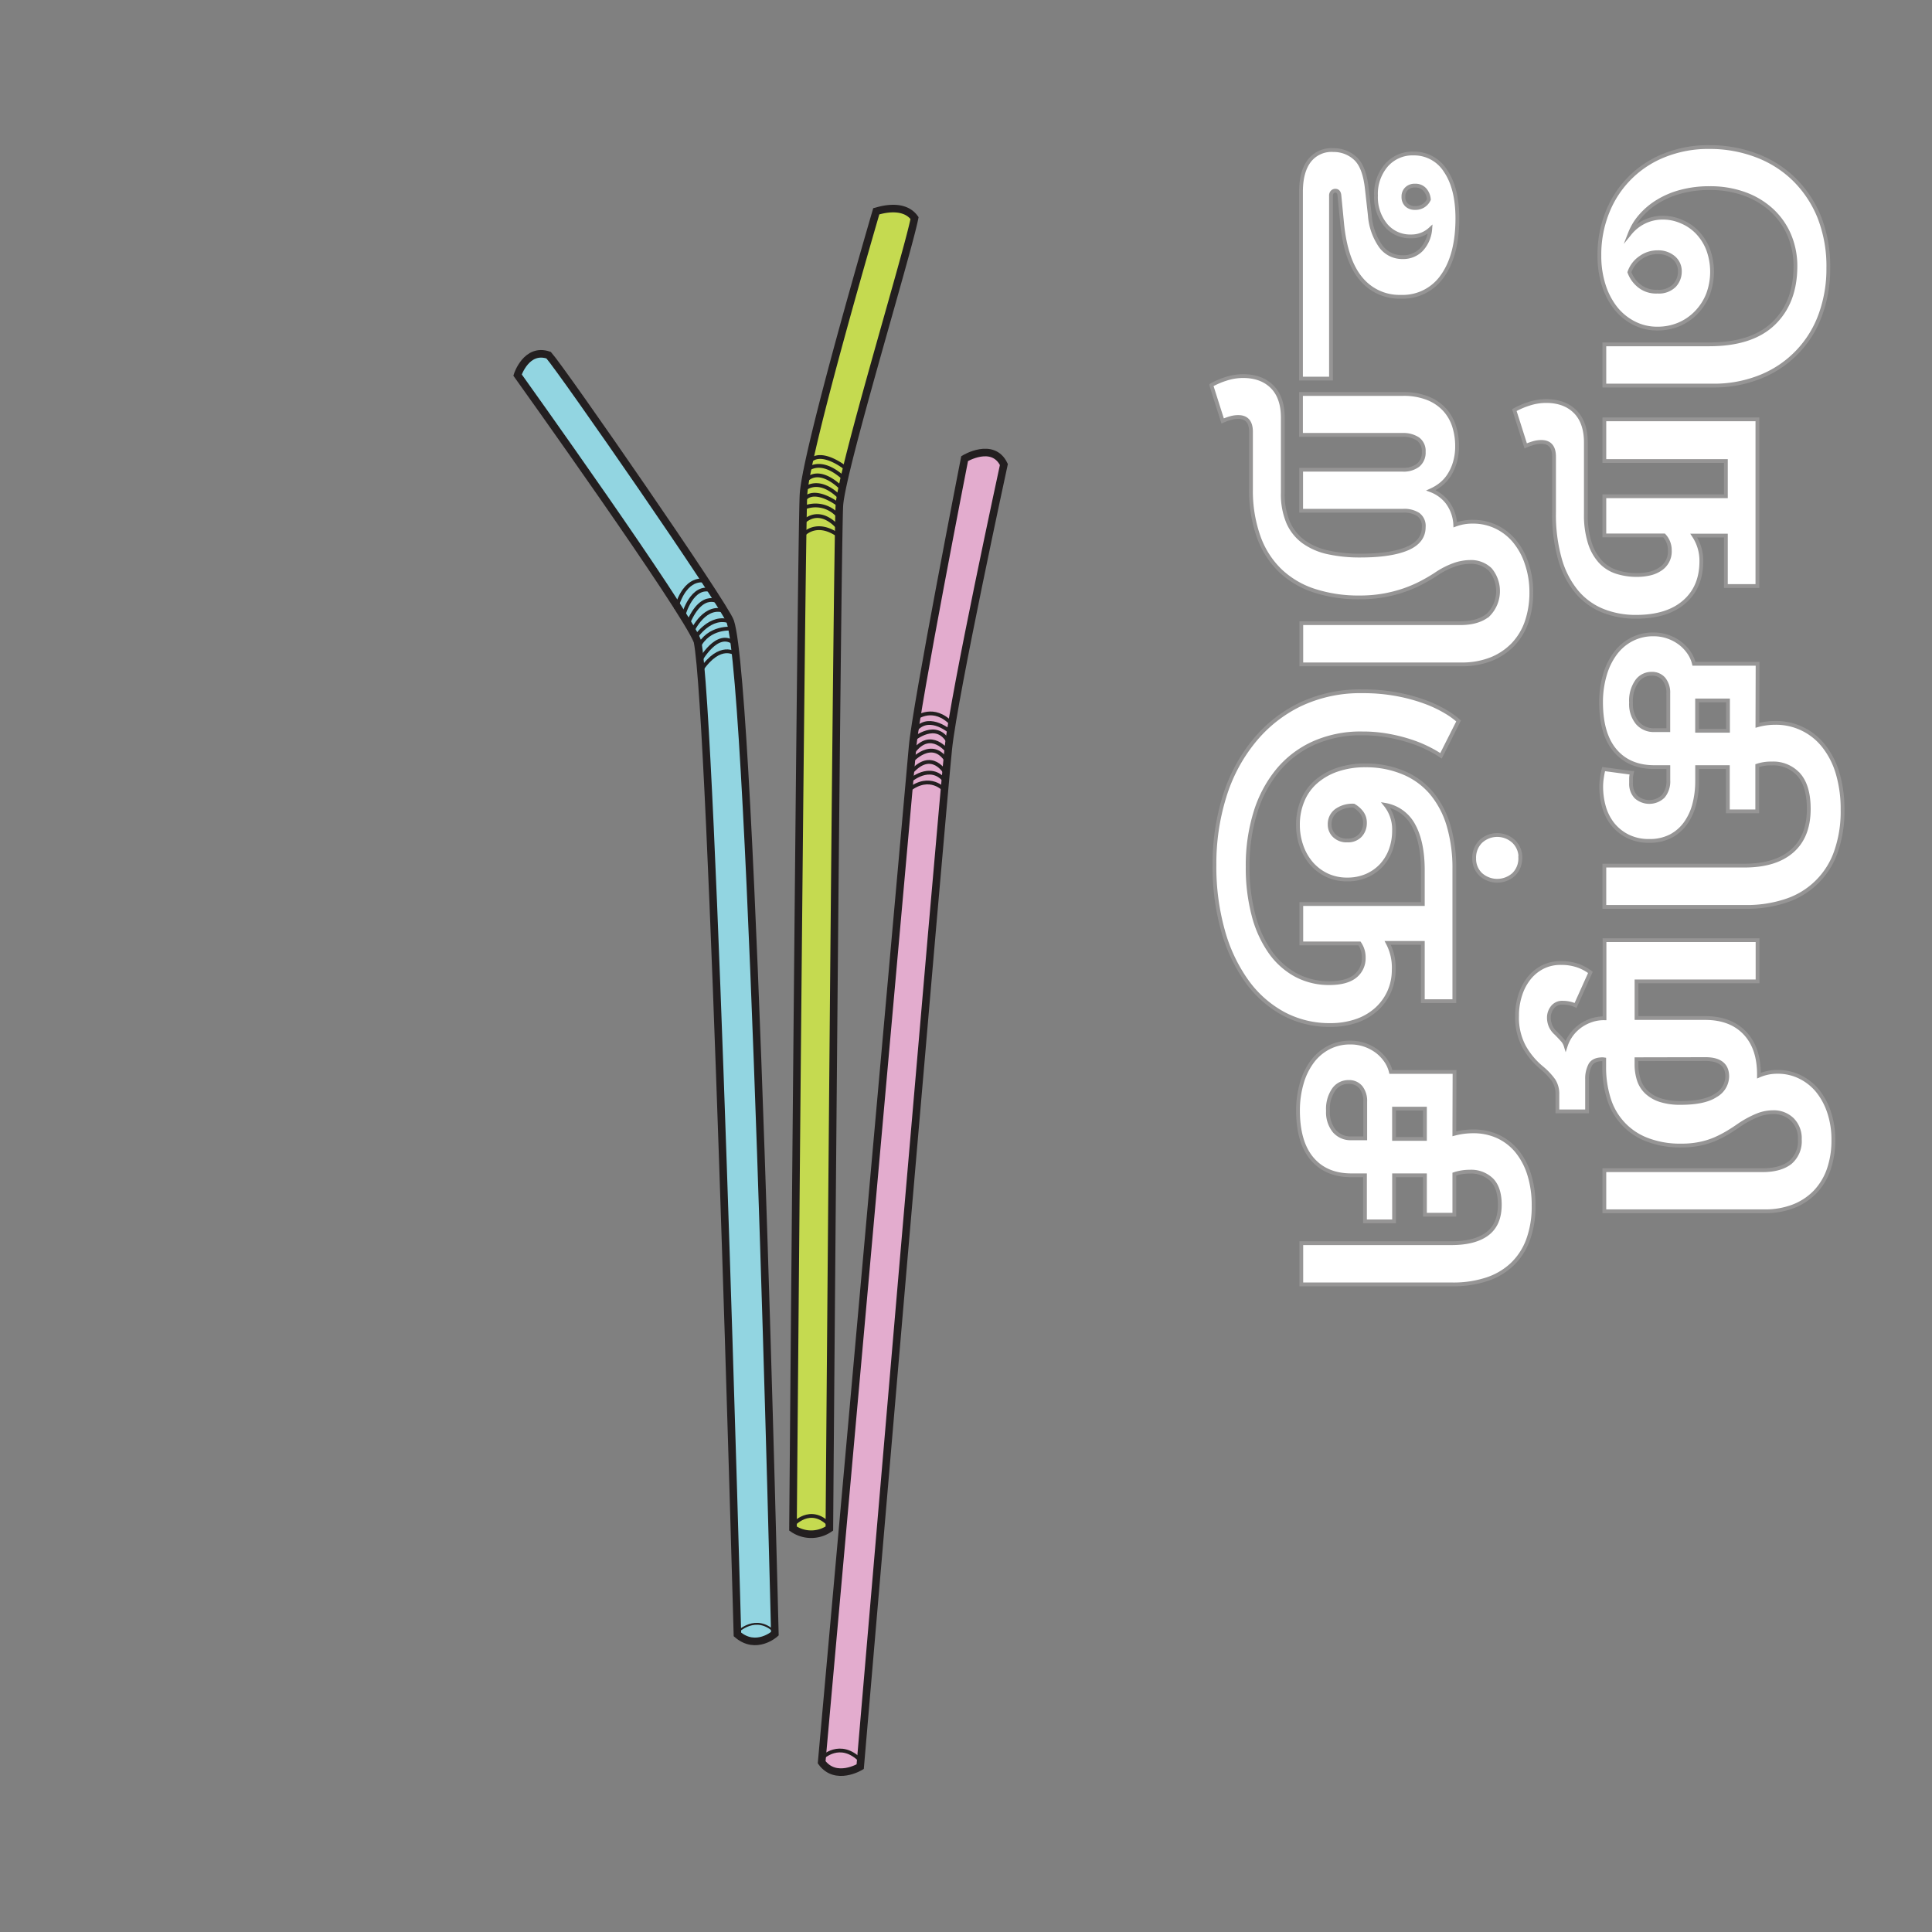 <svg xmlns="http://www.w3.org/2000/svg" viewBox="0 0 510 510"><rect x="0" y="0" width="510" height="510" fill="#808080" stroke="none"/><defs><style>.cls-1{fill:#92d5e1;}.cls-1,.cls-2,.cls-3,.cls-4,.cls-5{stroke:#231f20;}.cls-1,.cls-2,.cls-3,.cls-4,.cls-5,.cls-6{stroke-miterlimit:10;}.cls-1,.cls-3,.cls-5{stroke-width:2px;}.cls-2,.cls-4{fill:none;}.cls-2{stroke-width:0.5px;}.cls-3{fill:#c5da50;}.cls-5{fill:#e3acce;}.cls-6{fill:#fff;stroke:#969595;}</style></defs><title>006 - Plastic straw </title><g id="Layer_6" data-name="Layer 6"><path class="cls-1" d="M136.62,99s2.33-7.27,8.21-5.24c3.62,4.07,46.52,66,47.95,70.34,5.81,17.46,11.76,267.17,11.76,267.17s-4.92,4.42-9.88.18c0,0-6.65-243.21-10.55-262.14C181.07,161.14,136.62,99,136.62,99Z"/><path class="cls-2" d="M194.69,430.84s4.87-4.95,9.85,0"/><path class="cls-3" d="M231.31,55.79c.51-.12,7.08-2.4,10.11,1.77-1.9,9.61-19.21,66.34-19.84,75.81s-2.65,270.13-2.65,270.13a8.46,8.46,0,0,1-9.6,0S211.47,142,212.1,130.59,231.31,55.79,231.31,55.79Z"/><path class="cls-4" d="M209.33,402.54s4.58-5.34,9.61,0"/><path class="cls-5" d="M254.64,121.06s7.43-4.5,10.36,1.56c0,0-13.1,60.42-14.66,74.89s-23.27,268.85-23.27,268.85-6.46,3.92-10.17-1.17c0,0,23.07-257.32,24-268.07S254.64,121.06,254.64,121.06Z"/><path class="cls-4" d="M217,464.05s4.74-4.85,10.2.7"/><path class="cls-4" d="M183.62,168.22s4-6.12,9.16-4.1l.46,1.85s-6.16-.74-8.88,4.88l.42,3.62s4.56-8.43,9.07-4.63l.34,2.8s-4-3.31-9.18,4.31Z"/><path class="cls-4" d="M182.86,166.41s3.29-7.19,8.67-5l-1.43-2.28s-4.59-3.68-8.41,5.27l-1.26-2s2.21-8.39,7.56-6.51l-2-2.54s-5-1.64-7.58,7.49"/><path class="cls-4" d="M211.87,141.36s3.4-4.35,9.51,0l0-1.93s-4.66-6.13-9.5-1.43l.08-3.84a7.86,7.86,0,0,1,9.42,2.17l.16-3s-6.93-5.4-9.54-1.05l-.17-2.68s3.62-4.35,9.71,1.51l.64-2.18s-5.9-6.32-9.68-1.82l.12-2.62s3.42-4.4,10.2,1.81l.43-2.72s-6.74-5.47-9.77-1.49"/><path class="cls-4" d="M242,189.45s4.45-3.4,9.23,1.62l-.34,2.14s-5.27-4.67-8.89-.89l-.86,2.86s6.15-5.28,9.34.88l-.27,2.36s-4.5-6.14-9.07,0l-.57,2.52s5.52-6.3,9.4,0l-.3,3.24s-3.7-6.86-9.39,0l-.17,2s5.45-5,9.38,0l-.21,2.33s-3.72-4.4-9.38,0"/></g><g id="all_text" data-name="all text"><path class="cls-6" d="M482.63,70.82a35.15,35.15,0,0,1-2,12A27.72,27.72,0,0,1,465,99.34a32.7,32.7,0,0,1-13,2.44H423.51V90.9h27.68q11.28,0,17-5.52t5.76-15a20.92,20.92,0,0,0-1.64-8.36,19.11,19.11,0,0,0-4.64-6.56,21.14,21.14,0,0,0-7.16-4.28,26.51,26.51,0,0,0-9.2-1.52,28.75,28.75,0,0,0-7.52.92,22.57,22.57,0,0,0-6.12,2.56,19.21,19.21,0,0,0-4.56,3.8,15.44,15.44,0,0,0-2.84,4.64,11.22,11.22,0,0,1,3.76-3,11.05,11.05,0,0,1,5-1.12,12.16,12.16,0,0,1,4.76,1A12.35,12.35,0,0,1,448,61.3a13.59,13.59,0,0,1,2.88,4.52,17.06,17.06,0,0,1,0,11.84,14.61,14.61,0,0,1-3,4.72,13.92,13.92,0,0,1-4.56,3.2,14.43,14.43,0,0,1-5.84,1.16,13.28,13.28,0,0,1-6.2-1.48,14.72,14.72,0,0,1-4.84-4,19.09,19.09,0,0,1-3.12-6.08,25.14,25.14,0,0,1-1.12-7.68,30,30,0,0,1,2.16-11.56,26.65,26.65,0,0,1,15.16-15,31.22,31.22,0,0,1,11.72-2.12A34.51,34.51,0,0,1,463.55,41a28.64,28.64,0,0,1,10,6.28,29.48,29.48,0,0,1,6.68,10A35.32,35.32,0,0,1,482.63,70.82Zm-45-4.24A7.64,7.64,0,0,0,433,68.06a7.55,7.55,0,0,0-2.88,3.8,8.08,8.08,0,0,0,2.4,3.44,7.06,7.06,0,0,0,5,1.68,5.77,5.77,0,0,0,4.48-1.6,5.36,5.36,0,0,0,1.44-3.68A4.65,4.65,0,0,0,441.79,68,6.23,6.23,0,0,0,437.59,66.58Z"/><path class="cls-6" d="M449.11,148.18q0,6.8-4.52,10.72t-12.68,3.92a23.22,23.22,0,0,1-8.88-1.64,17.59,17.59,0,0,1-6.84-5,23.53,23.53,0,0,1-4.4-8.56,43.18,43.18,0,0,1-1.56-12.32V120.58c0-2.62-1.12-3.92-3.36-3.92a7.09,7.09,0,0,0-2,.28,15.63,15.63,0,0,0-2.12.76l-3-9.44a20.44,20.44,0,0,1,3.92-1.68,14.52,14.52,0,0,1,4.48-.72c3.3,0,5.88,1,7.72,2.88s2.76,4.61,2.76,8.08V135.7a24.36,24.36,0,0,0,1,7.48,13.26,13.26,0,0,0,2.76,5,10,10,0,0,0,4.24,2.76,17.1,17.1,0,0,0,5.52.84,14.75,14.75,0,0,0,3.32-.36,8.35,8.35,0,0,0,2.76-1.16,5.53,5.53,0,0,0,2.56-5,5.66,5.66,0,0,0-1.52-3.92H423.51V131h32.08V121.7H423.51v-11h40.4v44h-8.32V141.38h-8.48A11.88,11.88,0,0,1,449.11,148.18Z"/><path class="cls-6" d="M463.91,191.46a17.5,17.5,0,0,1,4.72-.64A16,16,0,0,1,481.47,197a21.39,21.39,0,0,1,3.64,7.2,33.25,33.25,0,0,1,1.28,9.6,32,32,0,0,1-1.76,11.08,20.73,20.73,0,0,1-13.12,12.88,32.42,32.42,0,0,1-10.64,1.64H423.51V228.5h37q8.16,0,12.56-3.84t4.4-11.12q0-6-2.6-9a9,9,0,0,0-7.16-3,11.44,11.44,0,0,0-3.84.56v12.08h-7.76V202.5H448v3.68a24.4,24.4,0,0,1-.76,6.16,15.16,15.16,0,0,1-2.32,5,11.26,11.26,0,0,1-3.92,3.4,12.1,12.1,0,0,1-5.64,1.24,12.3,12.3,0,0,1-5.68-1.24,11.9,11.9,0,0,1-4-3.24,13.21,13.21,0,0,1-2.28-4.56,19.44,19.44,0,0,1-.72-5.28,15.49,15.49,0,0,1,.2-2.44,18.85,18.85,0,0,1,.44-2.2l7.44,1a7.71,7.71,0,0,0-.2,1.32c0,.4,0,.86,0,1.4a5,5,0,0,0,1.28,3.6,5.28,5.28,0,0,0,7.2-.12,6.16,6.16,0,0,0,1.36-4.28V202.5h-3.68q-6.65,0-10.36-4.36t-3.72-12.76a25.49,25.49,0,0,1,1-7.2,17.58,17.58,0,0,1,2.76-5.68,12.62,12.62,0,0,1,4.36-3.72,12.19,12.19,0,0,1,5.68-1.32,11.31,11.31,0,0,1,4,.68,11.58,11.58,0,0,1,3.2,1.76,10.72,10.72,0,0,1,2.28,2.48,8.73,8.73,0,0,1,1.24,2.84h16.8Zm-23.52-8.4a5.79,5.79,0,0,0-1.16-3.8,4,4,0,0,0-3.24-1.4,4.69,4.69,0,0,0-3.92,2,9,9,0,0,0-1.52,5.6,7.88,7.88,0,0,0,1.68,5.36,5.65,5.65,0,0,0,4.48,1.92h3.68Zm7.6,1.84v8h8.16v-8Z"/><path class="cls-6" d="M423.11,279.61c-1.71,0-2.83.53-3.36,1.57a7.75,7.75,0,0,0-.8,3.64v8.56h-7.84V288.9a6.52,6.52,0,0,0-1-3.72,17.7,17.7,0,0,0-3.16-3.33,19.68,19.68,0,0,1-4.6-5.51,16.15,16.15,0,0,1-1.88-8.16,17.37,17.37,0,0,1,.88-5.64,13.64,13.64,0,0,1,2.4-4.45,11,11,0,0,1,3.64-2.88,10.5,10.5,0,0,1,4.68-1,13.34,13.34,0,0,1,4.36.67,12,12,0,0,1,3.4,1.81l-3.92,8.72a8.12,8.12,0,0,0-3.36-.72,3.2,3.2,0,0,0-2.76,1.24,4.33,4.33,0,0,0-.92,2.68,5.63,5.63,0,0,0,.4,2.12,5.42,5.42,0,0,0,1.44,2c.58.58,1.12,1.14,1.6,1.68a4.11,4.11,0,0,1,1,1.68,10.38,10.38,0,0,1,3.36-4.88,11,11,0,0,1,3-1.72,10.32,10.32,0,0,1,3.88-.69V248.18h40.4v10.88H432v9.67h18.08q6.72,0,10.48,3.93t3.76,10.95v.33a12.09,12.09,0,0,1,5-1,13.05,13.05,0,0,1,5.72,1.29,13.92,13.92,0,0,1,4.64,3.59,17.94,17.94,0,0,1,3.12,5.69,22.75,22.75,0,0,1,1.16,7.43,23.35,23.35,0,0,1-1.24,7.81,16.41,16.41,0,0,1-3.6,5.92,16.1,16.1,0,0,1-5.72,3.76,20.67,20.67,0,0,1-7.6,1.32H423.51V308.9h41.84c3.09,0,5.49-.69,7.2-2a7.36,7.36,0,0,0,2.56-6.12,7,7,0,0,0-2-5.27,7,7,0,0,0-5.08-1.92,11.12,11.12,0,0,0-4.08.8,26.45,26.45,0,0,0-4.88,2.63c-.91.64-1.87,1.27-2.88,1.88a30.32,30.32,0,0,1-3.32,1.73,20.39,20.39,0,0,1-4,1.27,23,23,0,0,1-5,.49,24.17,24.17,0,0,1-9.12-1.56,16.76,16.76,0,0,1-10.08-10.88,27.45,27.45,0,0,1-1.2-8.29v-2Zm8.88,0v1.29a13.54,13.54,0,0,0,.6,4.12,7.69,7.69,0,0,0,2,3.24,9.63,9.63,0,0,0,3.6,2.12,17.11,17.11,0,0,0,5.48.76c4.21,0,7.3-.66,9.28-2a5.84,5.84,0,0,0,3-5c0-3-1.92-4.57-5.76-4.57Z"/><path class="cls-6" d="M384.71,57.62q0,9.67-3.92,15.2a12.69,12.69,0,0,1-11,5.52,13.09,13.09,0,0,1-10.48-4.72q-4-4.73-5-14.4l-.72-7.44c-.06-1-.43-1.44-1.12-1.44a1.09,1.09,0,0,0-.76.32,1.32,1.32,0,0,0-.36,1V99.94h-7.92V50.66q0-5.28,2.16-8.16A7.4,7.4,0,0,1,352,39.62a8.37,8.37,0,0,1,5.72,2.16q2.43,2.16,3.08,7.92l.8,7.12A16.23,16.23,0,0,0,364.47,65a7,7,0,0,0,5.76,2.88,6.67,6.67,0,0,0,5-2,9,9,0,0,0,2.32-5.4,7.28,7.28,0,0,1-5.12,1.92,8.31,8.31,0,0,1-6.64-3,11.58,11.58,0,0,1-2.56-7.8,11.58,11.58,0,0,1,2.76-8,9.14,9.14,0,0,1,7.16-3.08,9.77,9.77,0,0,1,8.44,4.6Q384.7,49.69,384.71,57.62Zm-11.2-2.72a3.83,3.83,0,0,0,3.68-2.24A4.42,4.42,0,0,0,376.07,50a3.3,3.3,0,0,0-2.56-1,3,3,0,0,0-2.2.8,2.83,2.83,0,0,0-.84,2.16,2.86,2.86,0,0,0,.84,2.16A3.07,3.07,0,0,0,373.51,54.9Z"/><path class="cls-6" d="M404.23,156.34a23.66,23.66,0,0,1-1.24,7.84,16.42,16.42,0,0,1-3.64,6,16.61,16.61,0,0,1-5.8,3.84,20.79,20.79,0,0,1-7.72,1.36H343.51V164.5h41.92c3.2,0,5.66-.72,7.4-2.16a8.9,8.9,0,0,0,.56-12,7.3,7.3,0,0,0-5.4-2,13,13,0,0,0-4,.72,21.38,21.38,0,0,0-5,2.56q-1.84,1.2-3.92,2.28a33.92,33.92,0,0,1-4.52,1.92,36.53,36.53,0,0,1-5.32,1.36,35.79,35.79,0,0,1-6.24.52,37.68,37.68,0,0,1-12.12-1.8,23.61,23.61,0,0,1-9-5.36,23.25,23.25,0,0,1-5.64-8.92,36.25,36.25,0,0,1-2-12.48V114c0-2.62-1.12-3.92-3.36-3.92a7.09,7.09,0,0,0-2,.28,15.63,15.63,0,0,0-2.12.76l-3-9.44a20.44,20.44,0,0,1,3.92-1.68,14.52,14.52,0,0,1,4.48-.72c3.3,0,5.88,1,7.72,2.88s2.76,4.61,2.76,8.08V130.1a19,19,0,0,0,1.44,7.88,12.5,12.5,0,0,0,4.12,5.08,17.39,17.39,0,0,0,6.44,2.76,39,39,0,0,0,8.48.84q8,0,12.36-1.84c2.9-1.23,4.36-3.12,4.36-5.68a3.74,3.74,0,0,0-1.44-3.32,6.75,6.75,0,0,0-3.92-1h-27V124h26.88a6.25,6.25,0,0,0,4-1.2,4.29,4.29,0,0,0,1.48-3.52,3.89,3.89,0,0,0-1.52-3.4,6.94,6.94,0,0,0-4.08-1.08h-26.8V104h26.88a17.17,17.17,0,0,1,6.56,1.12,12.09,12.09,0,0,1,4.44,3,11.8,11.8,0,0,1,2.52,4.36,17.17,17.17,0,0,1,.8,5.28,14.87,14.87,0,0,1-.6,4.36,13,13,0,0,1-1.56,3.4,10.18,10.18,0,0,1-2.2,2.4,12.42,12.42,0,0,1-2.52,1.52,9.93,9.93,0,0,1,4.24,3.08,10.63,10.63,0,0,1,2.16,6,12.91,12.91,0,0,1,4.72-.8,13.92,13.92,0,0,1,6,1.32,14.35,14.35,0,0,1,4.84,3.72,18.06,18.06,0,0,1,3.24,5.84A23.18,23.18,0,0,1,404.23,156.34Z"/><path class="cls-6" d="M367.91,255.94a14.22,14.22,0,0,1-1.16,5.76,14,14,0,0,1-3.32,4.64,15.34,15.34,0,0,1-5.28,3.12,20.92,20.92,0,0,1-7,1.12,25.71,25.71,0,0,1-12.36-3,28.89,28.89,0,0,1-9.68-8.6,42.27,42.27,0,0,1-6.28-13.36,62.43,62.43,0,0,1-2.24-17.32,59.55,59.55,0,0,1,2.64-18,43.07,43.07,0,0,1,7.68-14.52A35.86,35.86,0,0,1,343.15,186a37,37,0,0,1,16.44-3.52,48.35,48.35,0,0,1,9.2.8,45.5,45.5,0,0,1,7.36,2,32.69,32.69,0,0,1,5.44,2.56,21,21,0,0,1,3.44,2.48l-4.64,9.2a29.71,29.71,0,0,0-3.32-1.92,32.43,32.43,0,0,0-4.68-1.92,43.45,43.45,0,0,0-5.88-1.48,38,38,0,0,0-6.92-.6,30.42,30.42,0,0,0-12.92,2.6,26.32,26.32,0,0,0-9.48,7.28,32.39,32.39,0,0,0-5.84,11.12,47.19,47.19,0,0,0-2,14.12,49.19,49.19,0,0,0,1.56,12.92,29.91,29.91,0,0,0,4.4,9.68,19.94,19.94,0,0,0,6.8,6.08,18.45,18.45,0,0,0,8.84,2.12c3,0,5.3-.62,6.8-1.84a6,6,0,0,0,2.24-4.88,6.42,6.42,0,0,0-1.12-3.76H343.51v-10.4h32.08v-8.88q0-7.36-2.4-11.8a10.45,10.45,0,0,0-7.44-5.48,10.35,10.35,0,0,1,2.24,6.8,14.62,14.62,0,0,1-.88,5.08,12.37,12.37,0,0,1-2.48,4.08,11.75,11.75,0,0,1-3.88,2.72,12.65,12.65,0,0,1-5.08,1,12.38,12.38,0,0,1-5.44-1.16,12.61,12.61,0,0,1-4.08-3.12,14.11,14.11,0,0,1-2.6-4.6,16.48,16.48,0,0,1-.92-5.52,16.22,16.22,0,0,1,1.24-6.44,13.2,13.2,0,0,1,3.6-5,16.65,16.65,0,0,1,5.64-3.16,22.57,22.57,0,0,1,7.36-1.12A25.38,25.38,0,0,1,370.55,204a19.44,19.44,0,0,1,7.36,5.4,23.88,23.88,0,0,1,4.48,8.56,39.71,39.71,0,0,1,1.52,11.44v34.88h-8.32V248.9h-9.28A13.82,13.82,0,0,1,367.91,255.94Zm-7.6-38.72a4.42,4.42,0,0,0-.8-2.64,7,7,0,0,0-2.16-1.92,7.35,7.35,0,0,0-4.6,1.32A4.41,4.41,0,0,0,351,217.7a4,4,0,0,0,1.24,2.92,4.61,4.61,0,0,0,3.4,1.24,4.42,4.42,0,0,0,3.44-1.32A4.75,4.75,0,0,0,360.31,217.22Zm41,9.2a5.91,5.91,0,0,1-1.72,4.4,6.5,6.5,0,0,1-8.72,0,5.68,5.68,0,0,1-1.72-4.24,6,6,0,0,1,1.72-4.44,6.39,6.39,0,0,1,8.72,0A5.82,5.82,0,0,1,401.35,226.42Z"/><path class="cls-6" d="M383.91,299.29a19.44,19.44,0,0,1,5-.64,15.37,15.37,0,0,1,6.52,1.36,14.3,14.3,0,0,1,5,3.88,18.58,18.58,0,0,1,3.24,6.16,27.07,27.07,0,0,1,1.16,8.2,25.53,25.53,0,0,1-1.48,9.08,17.12,17.12,0,0,1-4.24,6.48,17.81,17.81,0,0,1-6.72,3.92,28.15,28.15,0,0,1-8.92,1.32H343.51V328.17h39.6q6.24,0,9.52-2.48c2.18-1.65,3.28-4.21,3.28-7.68q0-4.39-2.12-6.56a7.77,7.77,0,0,0-5.8-2.16,13,13,0,0,0-4.08.64v10.72h-7.76v-10.4H368v12.16h-7.68V310.25h-3.6q-6.65,0-10.36-4.36t-3.72-12.76a25.59,25.59,0,0,1,1-7.2,17.68,17.68,0,0,1,2.76-5.68,12.62,12.62,0,0,1,4.36-3.72,12.19,12.19,0,0,1,5.68-1.32,11.54,11.54,0,0,1,4,.68,11.85,11.85,0,0,1,3.2,1.76,10.93,10.93,0,0,1,2.28,2.48,8.82,8.82,0,0,1,1.24,2.84h16.8Zm-23.52-8.48a5.81,5.81,0,0,0-1.16-3.8,4,4,0,0,0-3.24-1.4,4.72,4.72,0,0,0-3.92,2,9,9,0,0,0-1.52,5.6,7.86,7.86,0,0,0,1.68,5.36,5.65,5.65,0,0,0,4.48,1.92h3.68Zm7.6,1.84v8h8.16v-8Z"/></g></svg>